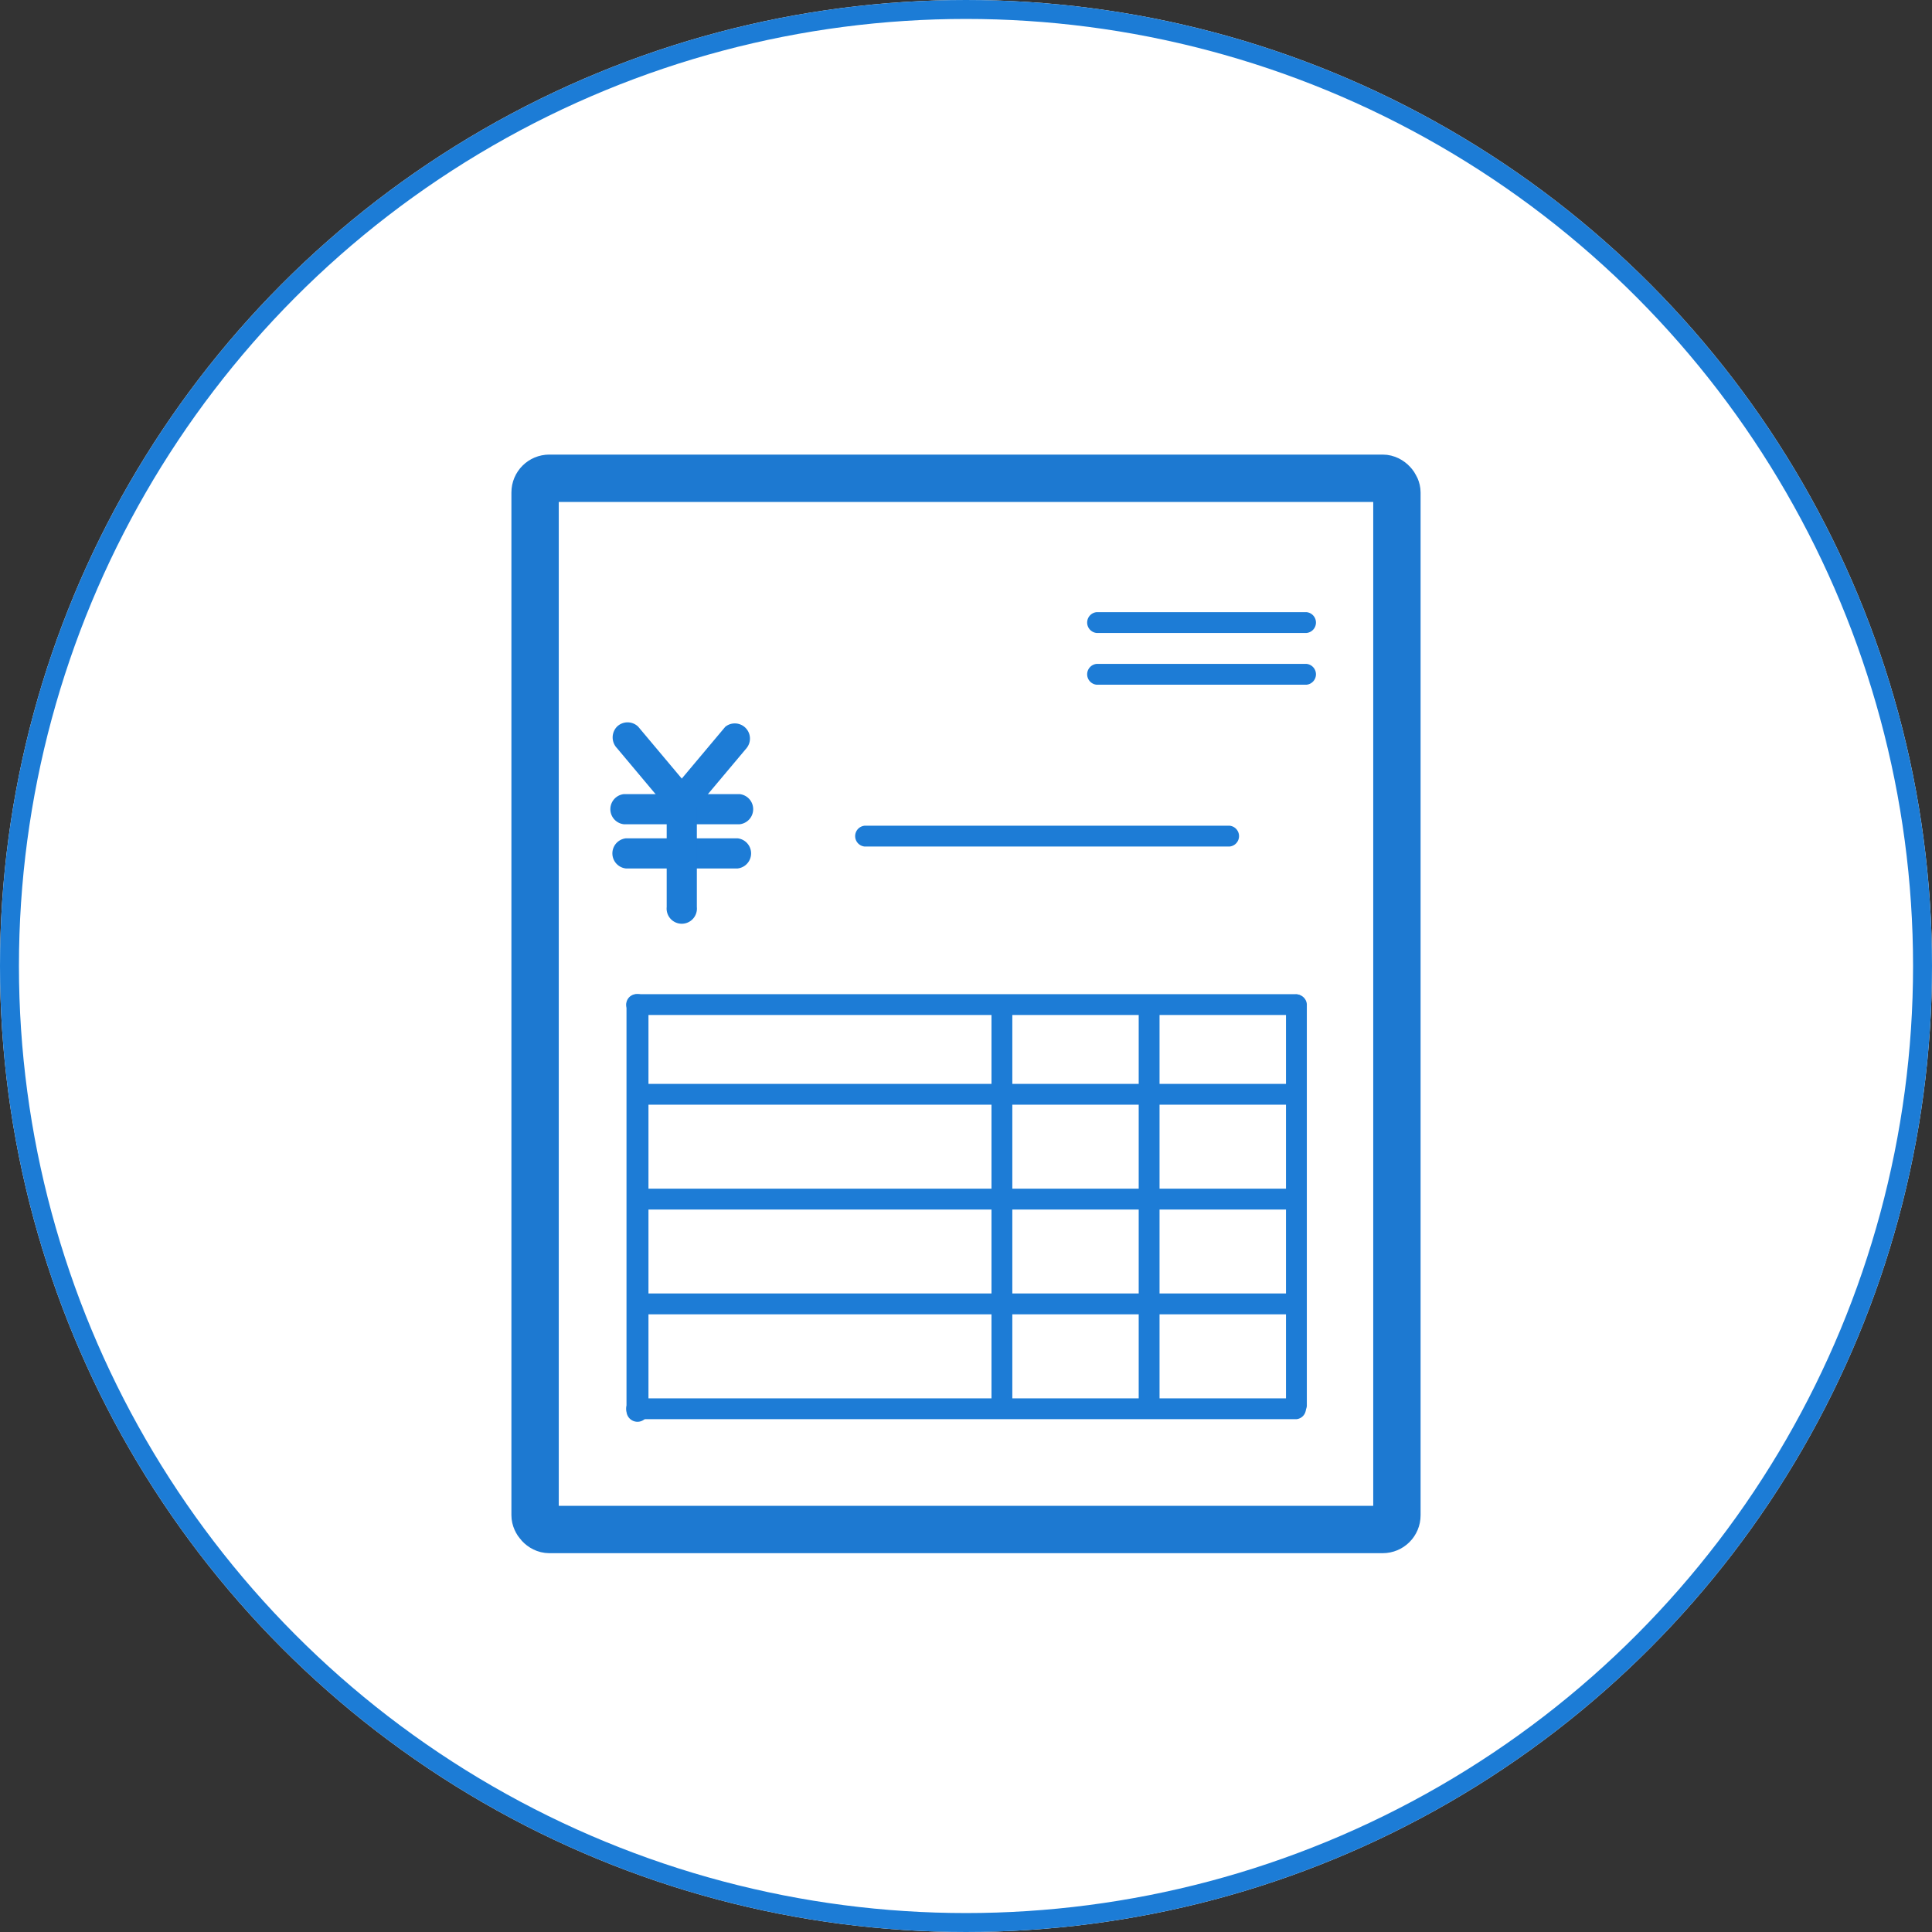 <svg xmlns="http://www.w3.org/2000/svg" width="102" height="102" viewBox="0 0 102 102">
  <rect x="0" y="0" width="102" height="102" fill="#333333" stroke="none"/>
  <g id="グループ_2672" data-name="グループ 2672" transform="translate(-1179 -2697)">
    <g id="楕円形_277" data-name="楕円形 277" transform="translate(1179 2697)" fill="#fff" stroke="#1c7cd6" stroke-width="1">
      <circle cx="51" cy="51" r="51" stroke="none"/>
      <circle cx="51" cy="51" r="50.5" fill="none"/>
    </g>
    <g id="グループ_2523" data-name="グループ 2523" transform="translate(0 6)">
      <path id="パス_6769" data-name="パス 6769" d="M56.692,86.931H75.949a.552.552,0,0,0,0-1.1H56.692A.552.552,0,0,0,56.692,86.931Z" transform="translate(1167.961 2648.762)" fill="#1d7cd6"/>
      <path id="パス_6770" data-name="パス 6770" d="M142.131,115.835v21.219h1.1v-.561a.552.552,0,0,0-1.1,0v.561a.552.552,0,0,0,1.1,0V115.835A.552.552,0,0,0,142.131,115.835Z" transform="translate(1096.987 2628.203)" fill="#1d7cd6"/>
      <path id="パス_6771" data-name="パス 6771" d="M108.3,115.835v21.219h1.1v-.561a.552.552,0,0,0-1.1,0v.561a.552.552,0,0,0,1.1,0V115.835A.552.552,0,0,0,108.3,115.835Z" transform="translate(1123.046 2628.203)" fill="#1d7cd6"/>
      <path id="パス_6772" data-name="パス 6772" d="M25.584,136.417H60.27a.552.552,0,0,0,0-1.1H25.584A.552.552,0,0,0,25.584,136.417Z" transform="translate(1187.17 2612.905)" fill="#1d7cd6"/>
      <path id="パス_6773" data-name="パス 6773" d="M26.1,160.509H60.669a.552.552,0,0,0,0-1.1H26.1A.552.552,0,0,0,26.1,160.509Z" transform="translate(1186.771 2594.348)" fill="#1d7cd6"/>
      <path id="パス_6774" data-name="パス 6774" d="M25.584,184.6H59.793a.552.552,0,0,0,0-1.1H25.584A.552.552,0,0,0,25.584,184.6Z" transform="translate(1187.17 2575.789)" fill="#1d7cd6"/>
      <path id="パス_6775" data-name="パス 6775" d="M177.063,137.055V115.835a.552.552,0,0,0-1.1,0v21.219A.552.552,0,0,0,177.063,137.055Z" transform="translate(1070.931 2628.176)" fill="#1d7cd6"/>
      <path id="パス_6776" data-name="パス 6776" d="M24.759,208.694H59.634a.552.552,0,0,0,0-1.1H24.759A.552.552,0,0,0,24.759,208.694Z" transform="translate(1187.807 2557.232)" fill="#1d7cd6"/>
      <path id="パス_6777" data-name="パス 6777" d="M24.144,115.843v21.509a.582.582,0,0,0,1.16,0V115.843A.582.582,0,0,0,24.144,115.843Z" transform="translate(1187.932 2628.177)" fill="#1d7cd6"/>
      <path id="パス_6778" data-name="パス 6778" d="M59.634,115.221H24.759a.552.552,0,0,0,0,1.1H59.634A.552.552,0,0,0,59.634,115.221Z" transform="translate(1187.807 2628.266)" fill="#1d7cd6"/>
      <path id="パス_6779" data-name="パス 6779" d="M25.325,80.815h6.1a.8.8,0,0,0,0-1.592h-6.1A.8.8,0,0,0,25.325,80.815Z" transform="translate(1186.619 2653.702)" fill="#1d7cd6"/>
      <path id="パス_6780" data-name="パス 6780" d="M25.65,87.852h5.883a.8.8,0,0,0,0-1.592H25.65A.8.8,0,0,0,25.65,87.852Z" transform="translate(1186.401 2648.999)" fill="#1d7cd6"/>
      <path id="パス_6781" data-name="パス 6781" d="M35.251,72.523,38.042,69.2a.8.8,0,0,0-1.126-1.124L34.125,71.4a.814.814,0,0,0,0,1.126A.805.805,0,0,0,35.251,72.523Z" transform="translate(1180.375 2661.295)" fill="#1d7cd6"/>
      <path id="パス_6782" data-name="パス 6782" d="M29.214,71.357l-2.791-3.324a.8.8,0,0,0-1.126,0,.817.817,0,0,0,0,1.126l2.791,3.326a.8.8,0,0,0,1.126,0,.817.817,0,0,0,0-1.126Z" transform="translate(1186.273 2661.335)" fill="#1d7cd6"/>
      <path id="パス_6783" data-name="パス 6783" d="M33.669,79.55v5.323a.8.8,0,1,0,1.592,0V79.55a.8.8,0,1,0-1.592,0Z" transform="translate(1180.529 2654.016)" fill="#1d7cd6"/>
      <path id="パス_6784" data-name="パス 6784" d="M130.7,40.4h11.069a.552.552,0,0,0,0-1.1H130.7A.552.552,0,0,0,130.7,40.4Z" transform="translate(1106.202 2686.75)" fill="#1d7cd6"/>
      <path id="パス_6785" data-name="パス 6785" d="M130.7,28.516h11.069a.552.552,0,0,0,0-1.1H130.7A.552.552,0,0,0,130.7,28.516Z" transform="translate(1106.202 2695.902)" fill="#1d7cd6"/>
      <g id="長方形_2440" data-name="長方形 2440" transform="translate(1206 2715)" fill="none" stroke="#1d79d1" stroke-width="2.5">
        <rect width="48" height="58" rx="2" stroke="none"/>
        <rect x="1.25" y="1.25" width="45.5" height="55.5" rx="0.75" fill="none"/>
      </g>
    </g>
  </g>
</svg>
